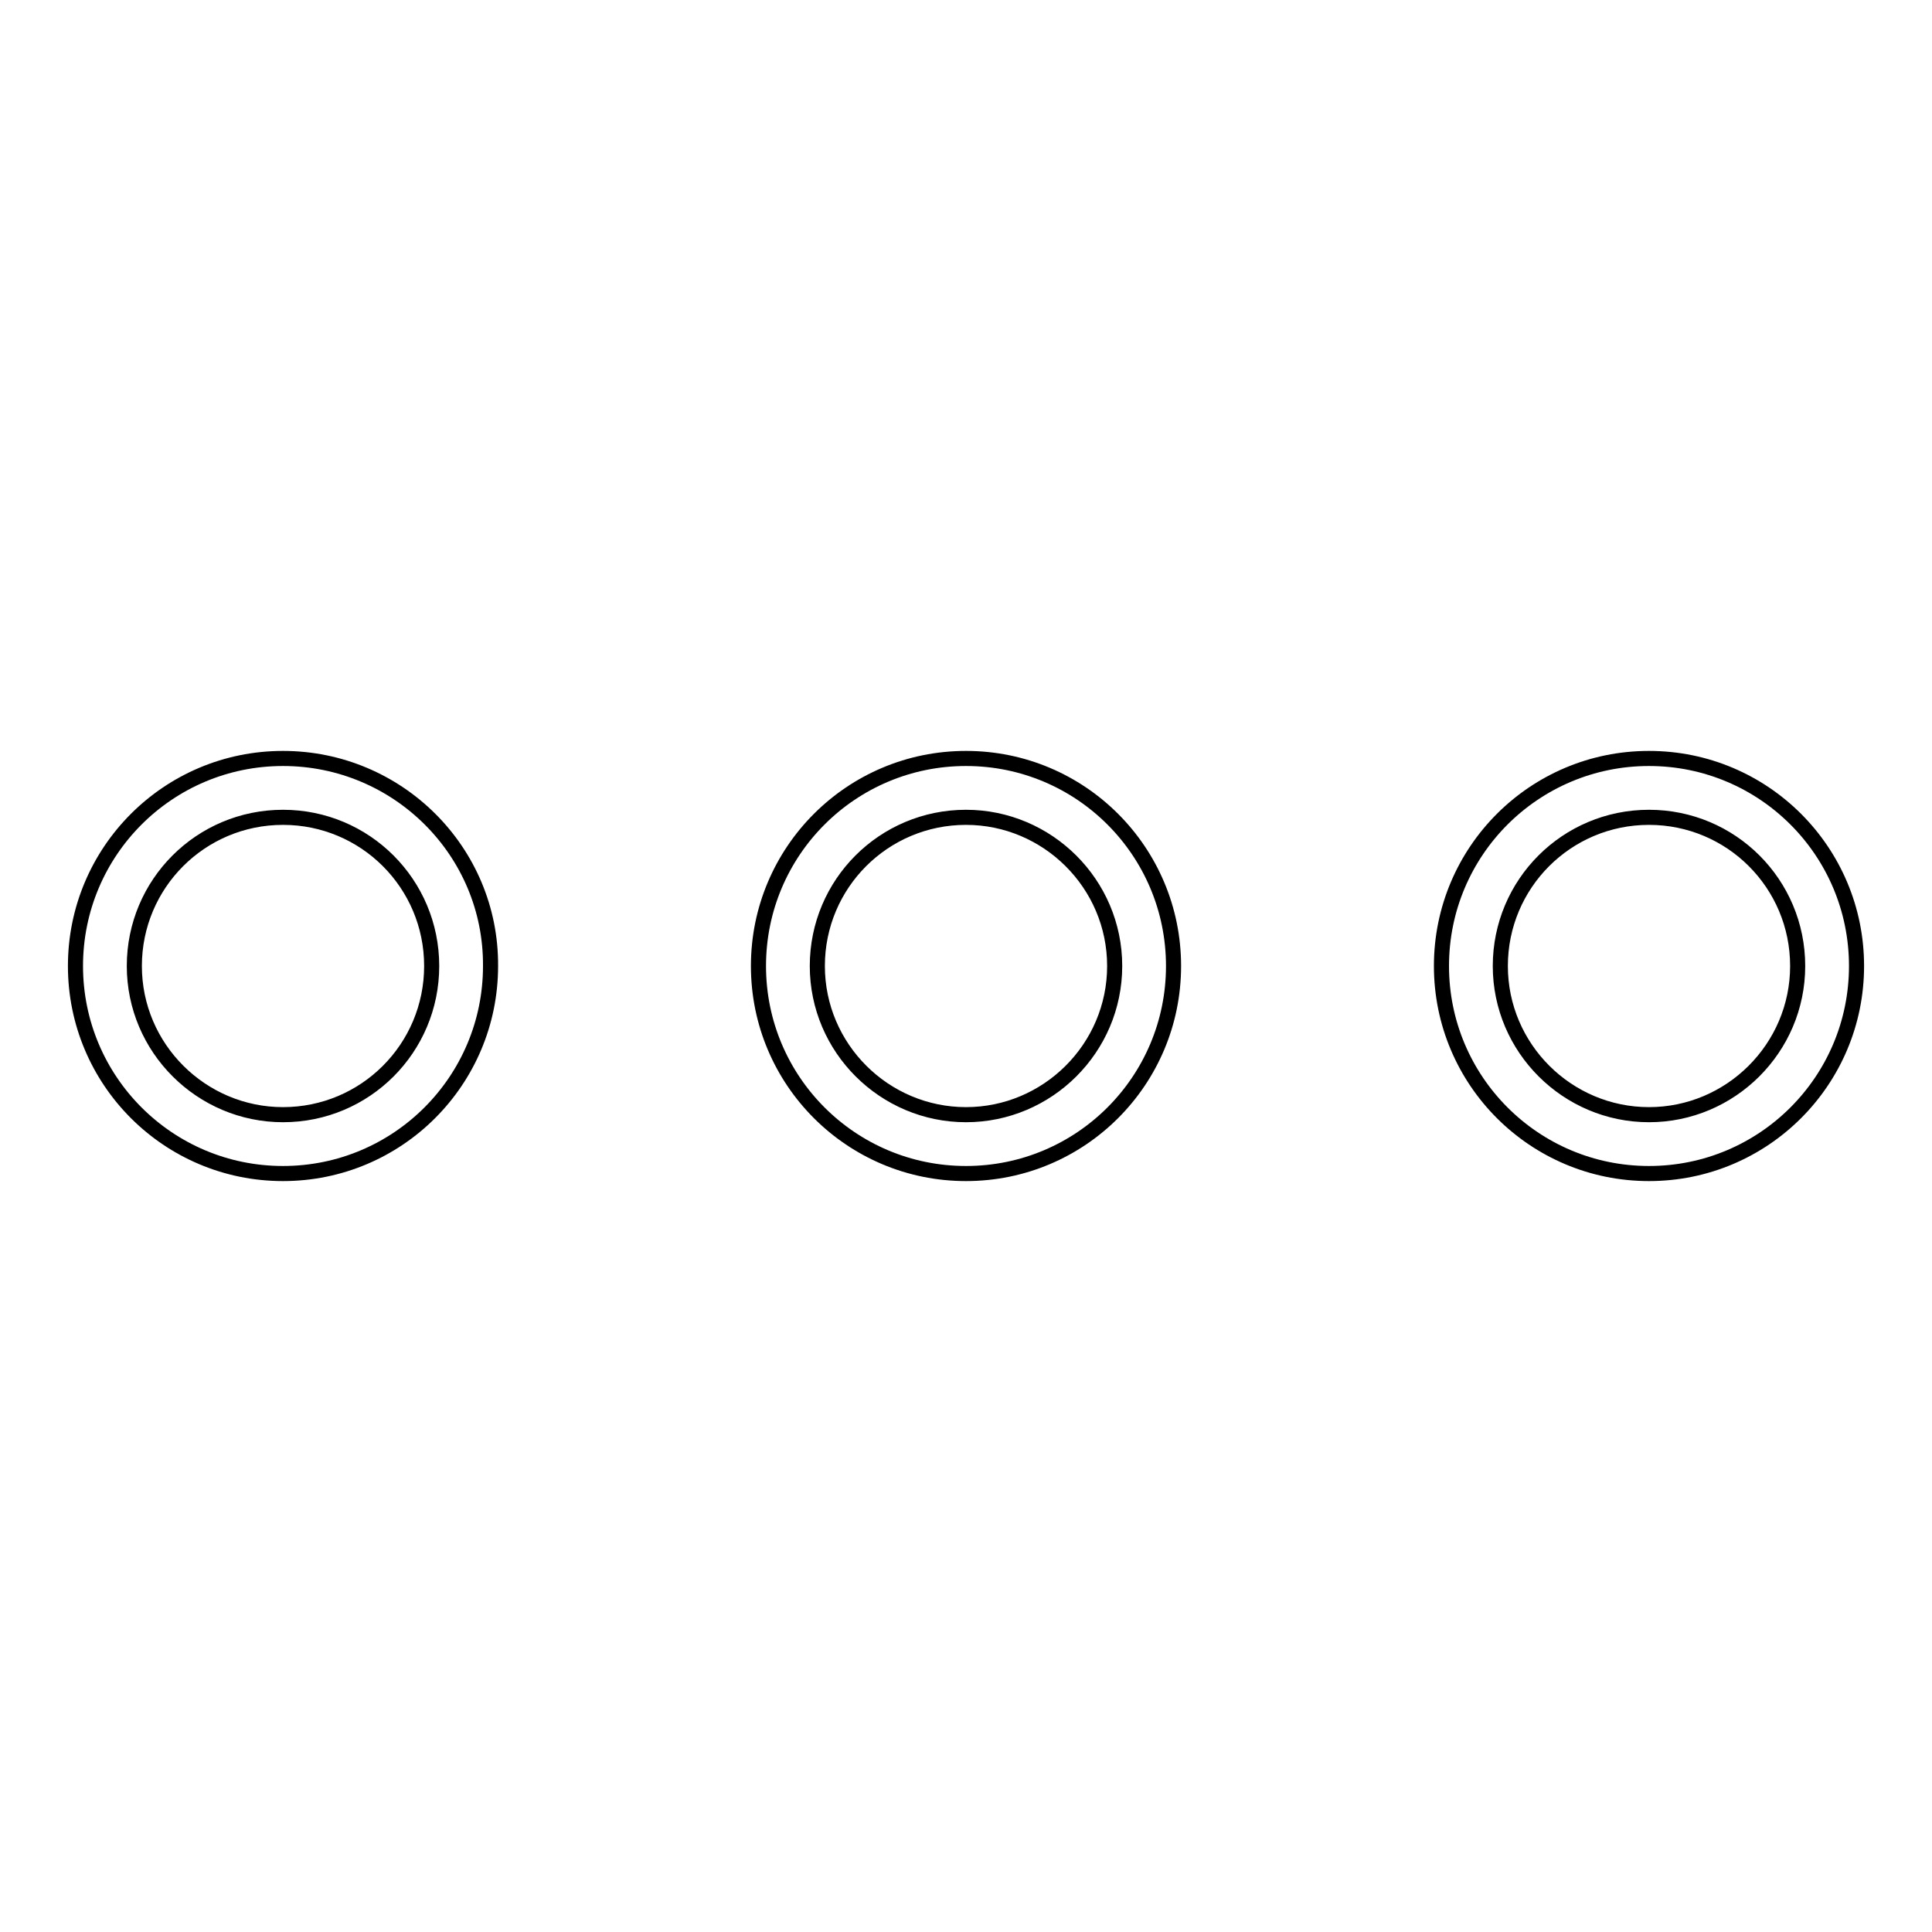 <?xml version="1.0" encoding="utf-8"?>
<!-- Svg Vector Icons : http://www.onlinewebfonts.com/icon -->
<!DOCTYPE svg PUBLIC "-//W3C//DTD SVG 1.1//EN" "http://www.w3.org/Graphics/SVG/1.1/DTD/svg11.dtd">
<svg version="1.1" xmlns="http://www.w3.org/2000/svg" xmlns:xlink="http://www.w3.org/1999/xlink" x="0px" y="0px" viewBox="0 0 256 256" enable-background="new 0 0 256 256" xml:space="preserve">
<g> <path stroke-width="2" fill-opacity="0" stroke="#000000"  d="M37.5,100.5C22.3,100.5,10,112.8,10,128c0,15.2,12.3,27.5,27.5,27.5s27.5-12.3,27.5-27.5 C65.1,112.8,52.7,100.5,37.5,100.5z M37.5,147.7c-10.8,0-19.7-8.8-19.7-19.7s8.8-19.7,19.7-19.7s19.7,8.8,19.7,19.7 S48.4,147.7,37.5,147.7z M128,100.5c-15.2,0-27.5,12.3-27.5,27.5c0,15.2,12.3,27.5,27.5,27.5c15.2,0,27.5-12.3,27.5-27.5 C155.5,112.8,143.2,100.5,128,100.5z M128,147.7c-10.8,0-19.7-8.8-19.7-19.7s8.8-19.7,19.7-19.7c10.8,0,19.7,8.8,19.7,19.7 S138.8,147.7,128,147.7z M218.5,100.5c-15.2,0-27.5,12.3-27.5,27.5c0,15.2,12.3,27.5,27.5,27.5c15.2,0,27.5-12.3,27.5-27.5 C246,112.8,233.7,100.5,218.5,100.5z M218.5,147.7c-10.8,0-19.7-8.8-19.7-19.7s8.8-19.7,19.7-19.7s19.7,8.8,19.7,19.7 S229.3,147.7,218.5,147.7z"/></g>
</svg>